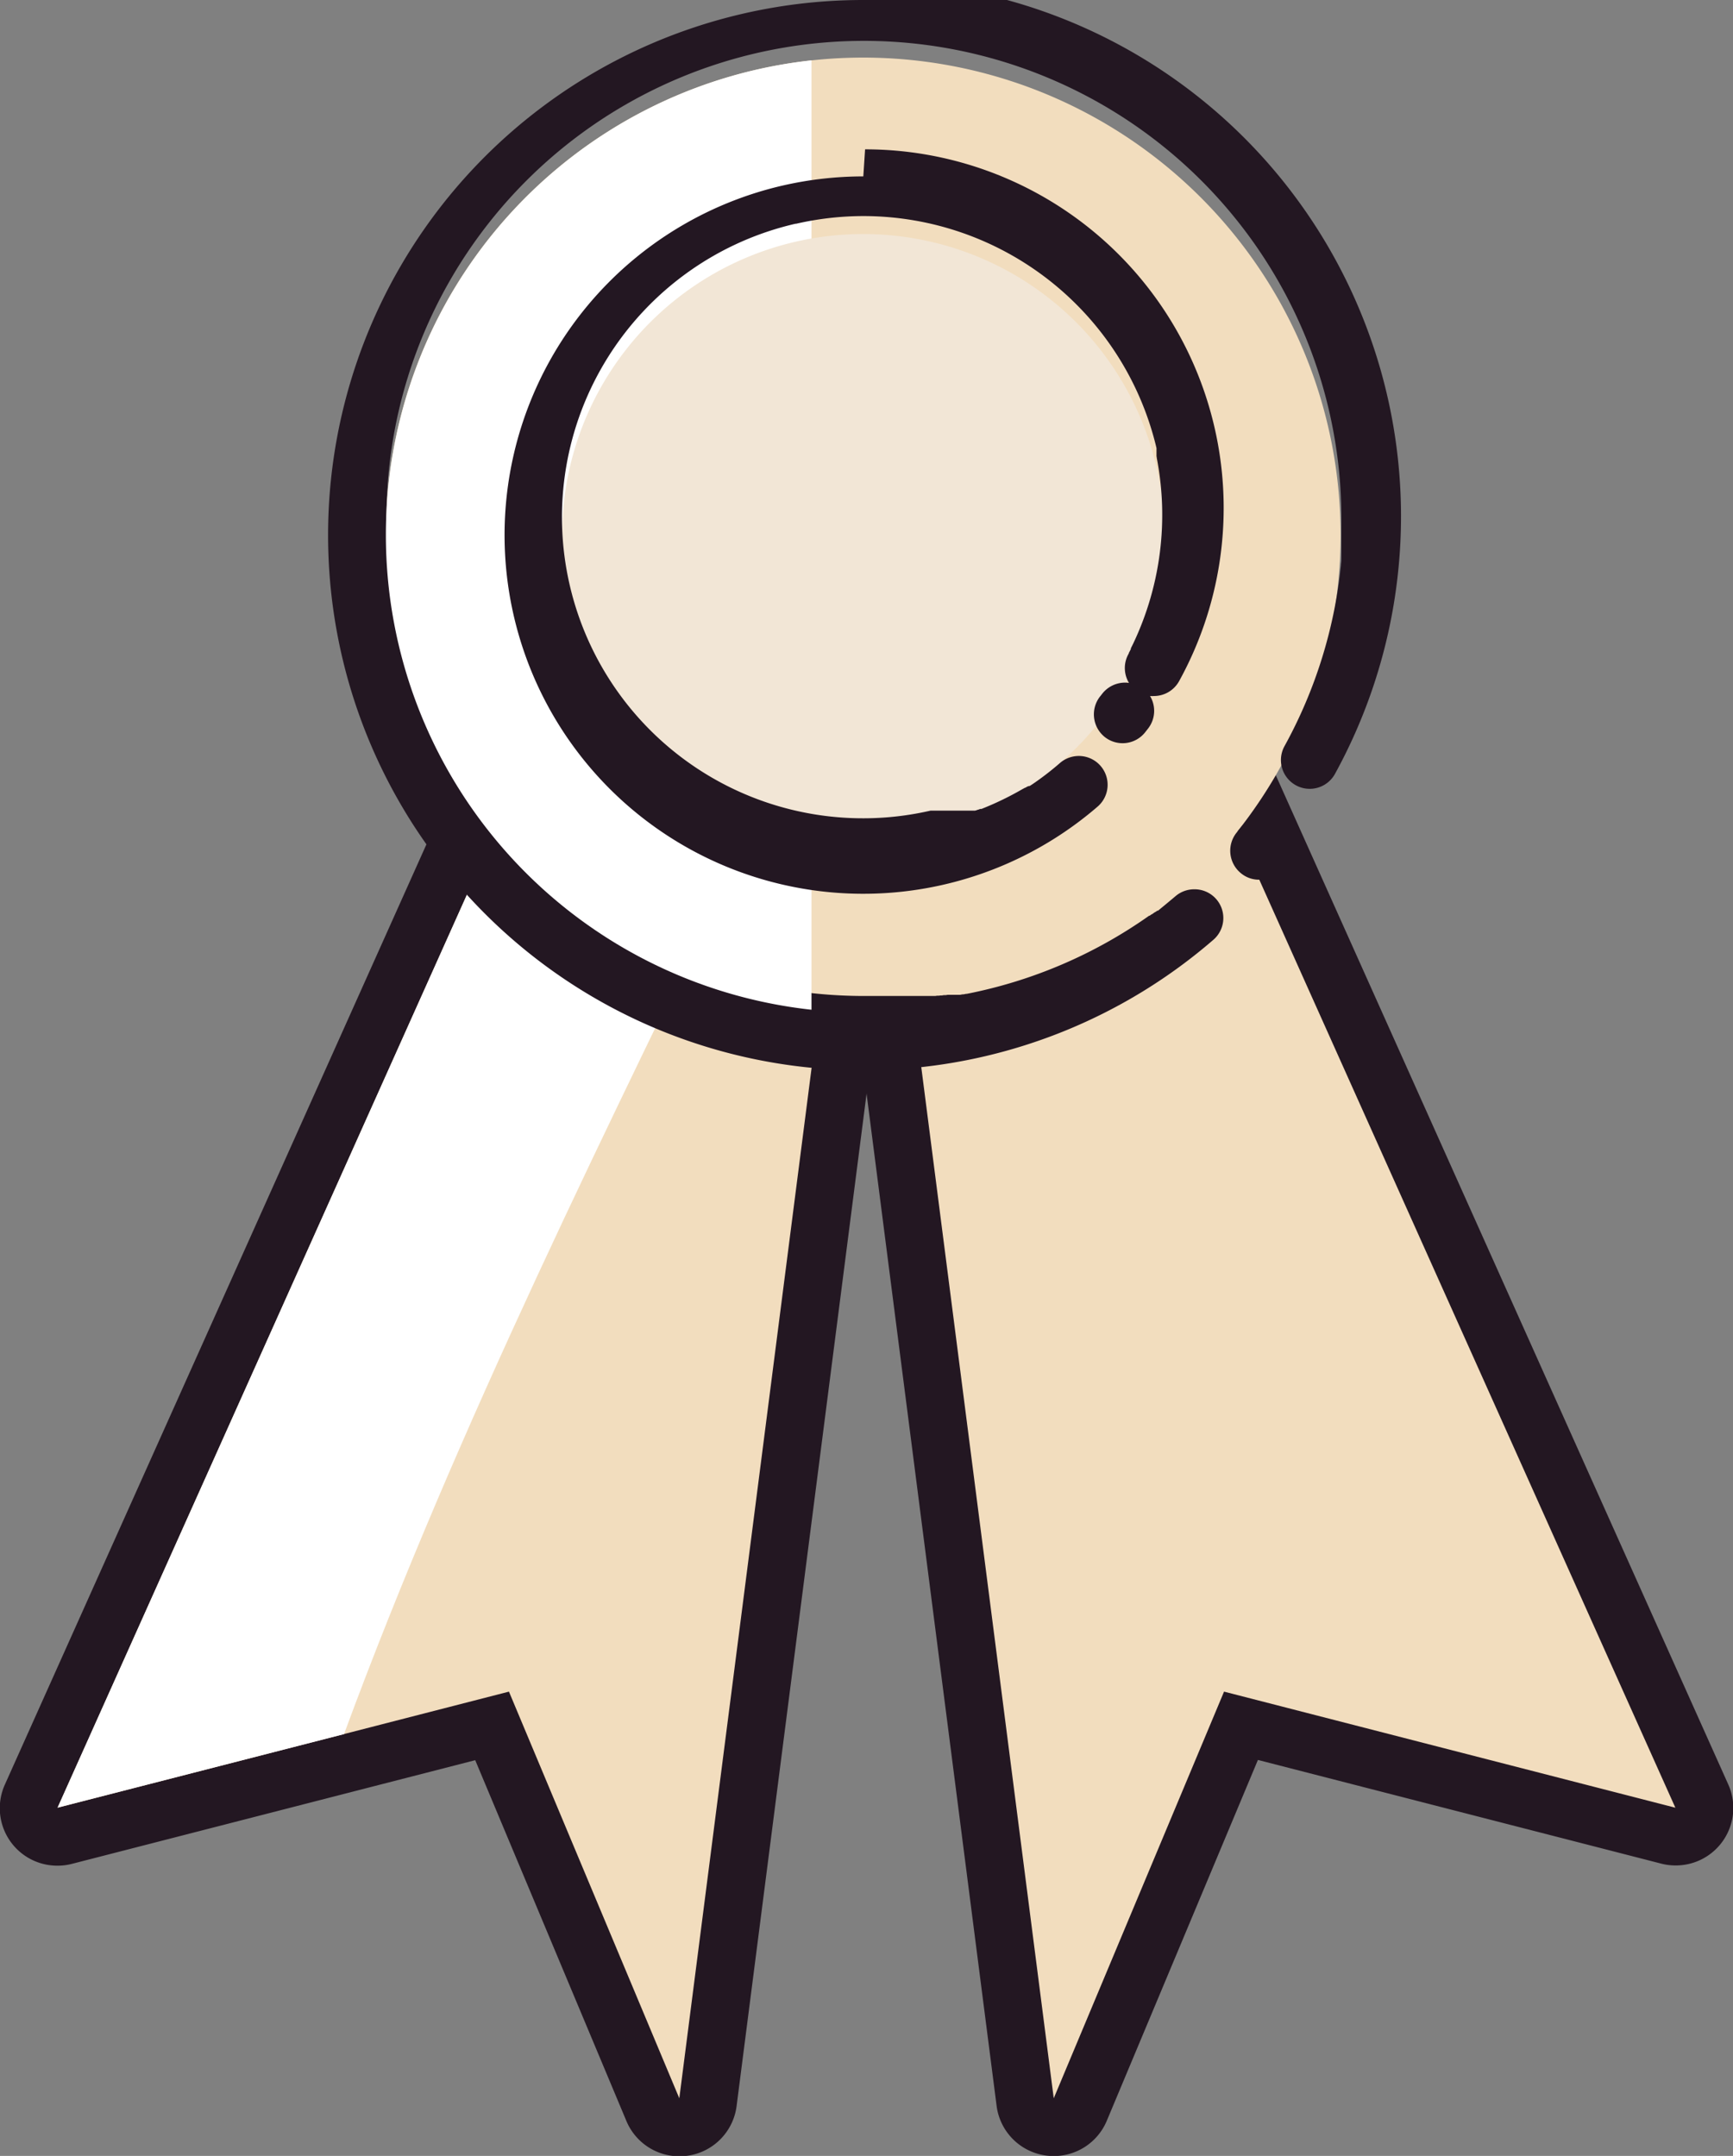<?xml version="1.0" encoding="UTF-8"?> <svg xmlns="http://www.w3.org/2000/svg" width="36.175" height="45" viewBox="0 0 36.175 45"><rect x="0" y="0" width="36.175" height="45" fill="#808080" stroke="none"/><g id="Groupe_337" data-name="Groupe 337" transform="translate(-174.616 -2420.87)"><g id="Groupe_329" data-name="Groupe 329"><g id="Groupe_328" data-name="Groupe 328"><path id="Tracé_2928" data-name="Tracé 2928" d="M188.8,2465.268a.6.6,0,0,1-.554-.369l-3.356-8.009-8.918,2.293a.6.6,0,0,1-.15.019.6.6,0,0,1-.548-.846l10.644-23.741a.6.6,0,0,1,.413-.34.622.622,0,0,1,.136-.015.6.6,0,0,1,.384.139l5.565,4.643a.6.6,0,0,1,.211.538l-3.231,25.164a.6.6,0,0,1-.515.519A.539.539,0,0,1,188.8,2465.268Z" fill="#f2ddbe"></path><path id="Tracé_2929" data-name="Tracé 2929" d="M186.463,2434.861l5.564,4.642-3.231,25.164-3.556-8.488-9.422,2.423,10.645-23.741m0-1.2a1.237,1.237,0,0,0-.271.031,1.2,1.2,0,0,0-.826.679l-10.645,23.741a1.2,1.2,0,0,0,1.1,1.7,1.182,1.182,0,0,0,.3-.039l8.415-2.163,3.155,7.53a1.2,1.2,0,0,0,1.108.738,1.27,1.27,0,0,0,.162-.011,1.2,1.2,0,0,0,1.031-1.039l3.231-25.164a1.206,1.206,0,0,0-.422-1.076l-5.565-4.643a1.209,1.209,0,0,0-.77-.279Z" fill="#231722"></path></g></g><g id="Groupe_330" data-name="Groupe 330"><path id="Tracé_2930" data-name="Tracé 2930" d="M190.344,2438.1l-3.881-3.238L175.818,2458.6l5.979-1.534C184.19,2450.575,187.334,2444.33,190.344,2438.1Z" fill="#fff"></path></g><g id="Groupe_332" data-name="Groupe 332"><g id="Groupe_331" data-name="Groupe 331"><path id="Tracé_2931" data-name="Tracé 2931" d="M196.531,2465.263a.6.6,0,0,1-.515-.519l-3.233-25.164a.6.6,0,0,1,.211-.538l5.565-4.643a.6.6,0,0,1,.384-.139.622.622,0,0,1,.136.015.6.6,0,0,1,.413.34l10.644,23.741a.6.6,0,0,1-.548.846.59.59,0,0,1-.15-.019l-8.917-2.293-3.355,8.009a.6.6,0,0,1-.554.369A.531.531,0,0,1,196.531,2465.263Z" fill="#f2ddbe"></path><path id="Tracé_2932" data-name="Tracé 2932" d="M198.943,2434.861l10.645,23.741-9.421-2.423-3.555,8.488-3.233-25.164,5.564-4.642m0-1.2a1.209,1.209,0,0,0-.77.279l-5.565,4.643a1.206,1.206,0,0,0-.422,1.076l3.233,25.164a1.2,1.2,0,0,0,1.032,1.039,1.231,1.231,0,0,0,.161.011,1.2,1.2,0,0,0,1.108-.738l3.154-7.53,8.414,2.163a1.183,1.183,0,0,0,.3.039,1.2,1.2,0,0,0,1.1-1.7l-10.645-23.741a1.2,1.2,0,0,0-.826-.679,1.237,1.237,0,0,0-.271-.031Z" fill="#231722"></path></g></g><g id="Groupe_333" data-name="Groupe 333"><path id="Tracé_2933" data-name="Tracé 2933" d="M202.6,2432.042a9.966,9.966,0,1,1-9.967-9.97A9.967,9.967,0,0,1,202.6,2432.042Z" fill="#f2ddbe"></path><path id="Tracé_2934" data-name="Tracé 2934" d="M200.982,2437.923a.606.606,0,0,0-.476.231l-.081.1a.605.605,0,0,0,.1.847.587.587,0,0,0,.372.131.594.594,0,0,0,.469-.228l.091-.115a.6.6,0,0,0-.1-.842.61.61,0,0,0-.37-.127Zm-8.349-17.053a11.17,11.17,0,1,0,7.309,19.618.6.6,0,0,0-.4-1.056.6.6,0,0,0-.392.147c-.119.1-.239.2-.362.3h0l-.005,0h0l0,0h0l-.006,0h0l-.005,0h0l-.03.023h0l-.005,0h0l0,0h0l0,0h0l0,0h0l0,0h0l0,0h0l-.018.013h0l-.005,0h0l0,0h0l0,0h0l0,0,0,0,0,0v0l0,0h0l0,0h0l-.011.009h0l0,0,0,0,0,0,0,0,0,0,0,0,0,0,0,0,0,0,0,0,0,0,0,0,0,0,0,0v0l-.014.01h0l0,0h0l0,0h0l0,0h0l0,0h0l0,0h0l0,0h0l0,0h0l0,0h0l-.009.007h0l0,0h0l0,0h0l0,0h0l0,0h0l0,0,0,0,0,0h0l0,0h0l0,0h0l-.022.014h0l0,0h0l0,0h0l0,0h0l-.005,0h0l0,0h0l-.038.028h0l-.005,0h0l-.006,0h0a9.9,9.9,0,0,1-3.806,1.631h0l-.007,0h-.007l-.055.011h-.021l-.048.009h-.008l-.006,0H194.4l-.041.007h0l-.007,0h-.021v0h-.006a.194.194,0,0,0-.042.007h-.022l-.006,0h-.007l-.034.005h0l-.007,0h-.03l-.04.006H194.1l-.026,0h-.044l-.027,0h-.051l-.027,0h-.028l0,0h-.02l-.026,0h-.017l0,0h-.03v0h-.071l-.02,0h-.059l-.018,0h-.138l-.011,0h-.543l0,0h-.295a9.967,9.967,0,0,1-9.966-9.966h0a9.968,9.968,0,0,1,9.966-9.97h0a9.968,9.968,0,0,1,9.967,9.97h0v.007h0v.007h0v.007h0v.015h0v.016h0v.015h0v.007h0v.007h0v.007h0v.016h0v.007h0v.015h0v.016h0v.007h0v.007h0v.015h0v.007h0v.007h0v.008h0v.015h0v.007h0v.007h0v.007h0v.04h0v.008h0v.007h0v.007h0v.007h0v.008h0v.008h0v.016h0v.007h0v.007h0v.016h0v.007h0v.008h0v.007h0v.015h0v.031h0v.007h0v.007h0v.008h0v.008h0v.015h0v.008h0v.007h0v.008h0v.016h0v.007h0v.008h0v.008h0v.007h0v.008h0v.014h0v.007h0v.015h0l0,.015h0v.016h0v.008h0v.015h0v.016h0v.008h0v.016h0v.015h0v.015h0v.007h0v.015h0v.015h0l0,.022h0l0,.015h0l0,.024h0v.016h0l0,.038h0c0,.031-.005.062-.009.094h0l0,.015h0a9.887,9.887,0,0,1-1.178,3.78.6.6,0,1,0,1.053.58,11.173,11.173,0,0,0-9.79-16.55Z" fill="#231722"></path></g><g id="Groupe_334" data-name="Groupe 334"><path id="Tracé_2935" data-name="Tracé 2935" d="M191.555,2422.13a9.967,9.967,0,0,0,0,19.816Z" fill="#fff"></path></g><g id="Groupe_336" data-name="Groupe 336"><g id="Groupe_335" data-name="Groupe 335"><path id="Tracé_2936" data-name="Tracé 2936" d="M194.035,2438.167a6.285,6.285,0,1,1,4.725-7.533A6.284,6.284,0,0,1,194.035,2438.167Z" fill="#f2e6d6"></path><path id="Tracé_2937" data-name="Tracé 2937" d="M192.637,2424.552h0a7.522,7.522,0,0,0-1.675.189,7.487,7.487,0,1,0,6.567,12.964.6.6,0,0,0-.787-.909,6.129,6.129,0,0,1-.557.431h0l-.024.016h0l-.02.013h0l0,0h0l-.012.008h0l0,0h0l0,0h0l-.012.007h0l0,0h0l0,0h0l0,0h0l-.01.006,0,0,0,0h0l0,0,0,0h0l0,0,0,0h0l0,0h0v0h-.006v0l-.005,0h0l0,0h0l0,0h0l0,0h0l0,0h0l0,0h0l0,0h0l0,0h0l0,0h0l-.005,0h0l0,0h0l0,0h0l0,0h0l-.005,0h0l0,0h0l0,0h0l0,0h0l-.009.006h0l0,0h-.006l-.01.007h0l0,0h-.005v0l0,0h0l-.01.006h0l0,0h0l0,0h0l-.01.007h0l0,0h0l0,0h0l0,0h0l-.011.006h0l0,0h0l-.005,0h0l-.015.009h0l-.005,0h0l-.02.012h0l-.021.011h0a6.4,6.4,0,0,1-.856.414h0l-.005,0h0l-.017,0h0l-.006,0h0l-.021.009h0l0,0h0l-.018.006h0l-.005,0h0l-.016.007h0l0,0h0l-.005,0h0l-.017.007h0l-.005,0h0l-.016.006h0l0,0h0l-.005,0h0l-.012,0h0l0,0h-.012l-.012,0h0l-.005,0h-.007l-.011,0h0l-.005,0H194.7l-.011,0h0l0,0h0l0,0h0l-.005,0h0l-.012,0h0l-.005,0h0l0,0h0l-.011,0h0l-.005,0h0l0,0h0l-.005,0h0l-.005,0h-.018l-.011,0h-.013l0,0h0l-.006,0h0l0,0h0l0,0h0l0,0h0l-.005,0h0l0,0h-.025l0,0h-.006l0,0h-.007l-.005,0h-.01l0,0h-.1l0,0h-.014l0,0h-.013l0,0h0l-.005,0h-.032l0,0h-.012l0,0h-.013l0,0h-.007l-.006,0h-.013l0,0h-.009l-.005,0H194.2l0,0h-.025l0,0h-.11l-.005,0h-.019a6.285,6.285,0,0,1-2.819-12.25l.014,0a6.292,6.292,0,0,1,1.407-.16h0a6.291,6.291,0,0,1,6.114,4.843h0l0,.007v0l0,.007h0l0,.021v.056h0l0,.011h0v.008h0v0h0v.018h0v0h0v.005l0,.021h0v0h0v.013h0v0h0l0,0h0v0h0l.006.036h0l0,0h0v0h0v.005h0v0h0a6.257,6.257,0,0,1-.485,3.857h0c-.007.016-.015.031-.023.047h0l0,0h0v0h0v0h0v0h0a.281.281,0,0,1-.015.03h0l0,0h0v0h0v0h0v0h0v0h0l-.019.039h0l0,0h0l0,.008h0l0,.008h0c-.005.009-.01.018-.014.027h0l0,0v0l0,0h0v0h0v0h0v0h0c-.005.008-.009.018-.014.026h0l0,0h0l0,0h0l0,0h0l0,0h0l0,0h0v0h0l0,0h0l-.012.023h0l0,.007h0l0,0h0l0,0h0l0,0h0l0,0h0v0h0l0,0h0l-.011.022h0v0h0v0h0a.6.6,0,0,0,.013.6.545.545,0,0,0-.081-.007.607.607,0,0,0-.477.231c-.014.017-.026.035-.04.051h0l0,0h0v0l-.006.007a.606.606,0,0,0,.1.848.6.6,0,0,0,.841-.1l.061-.078a.6.6,0,0,0,.041-.679.55.55,0,0,0,.08,0,.6.6,0,0,0,.527-.311,7.486,7.486,0,0,0-6.555-11.1Z" fill="#231722"></path></g></g></g></svg> 